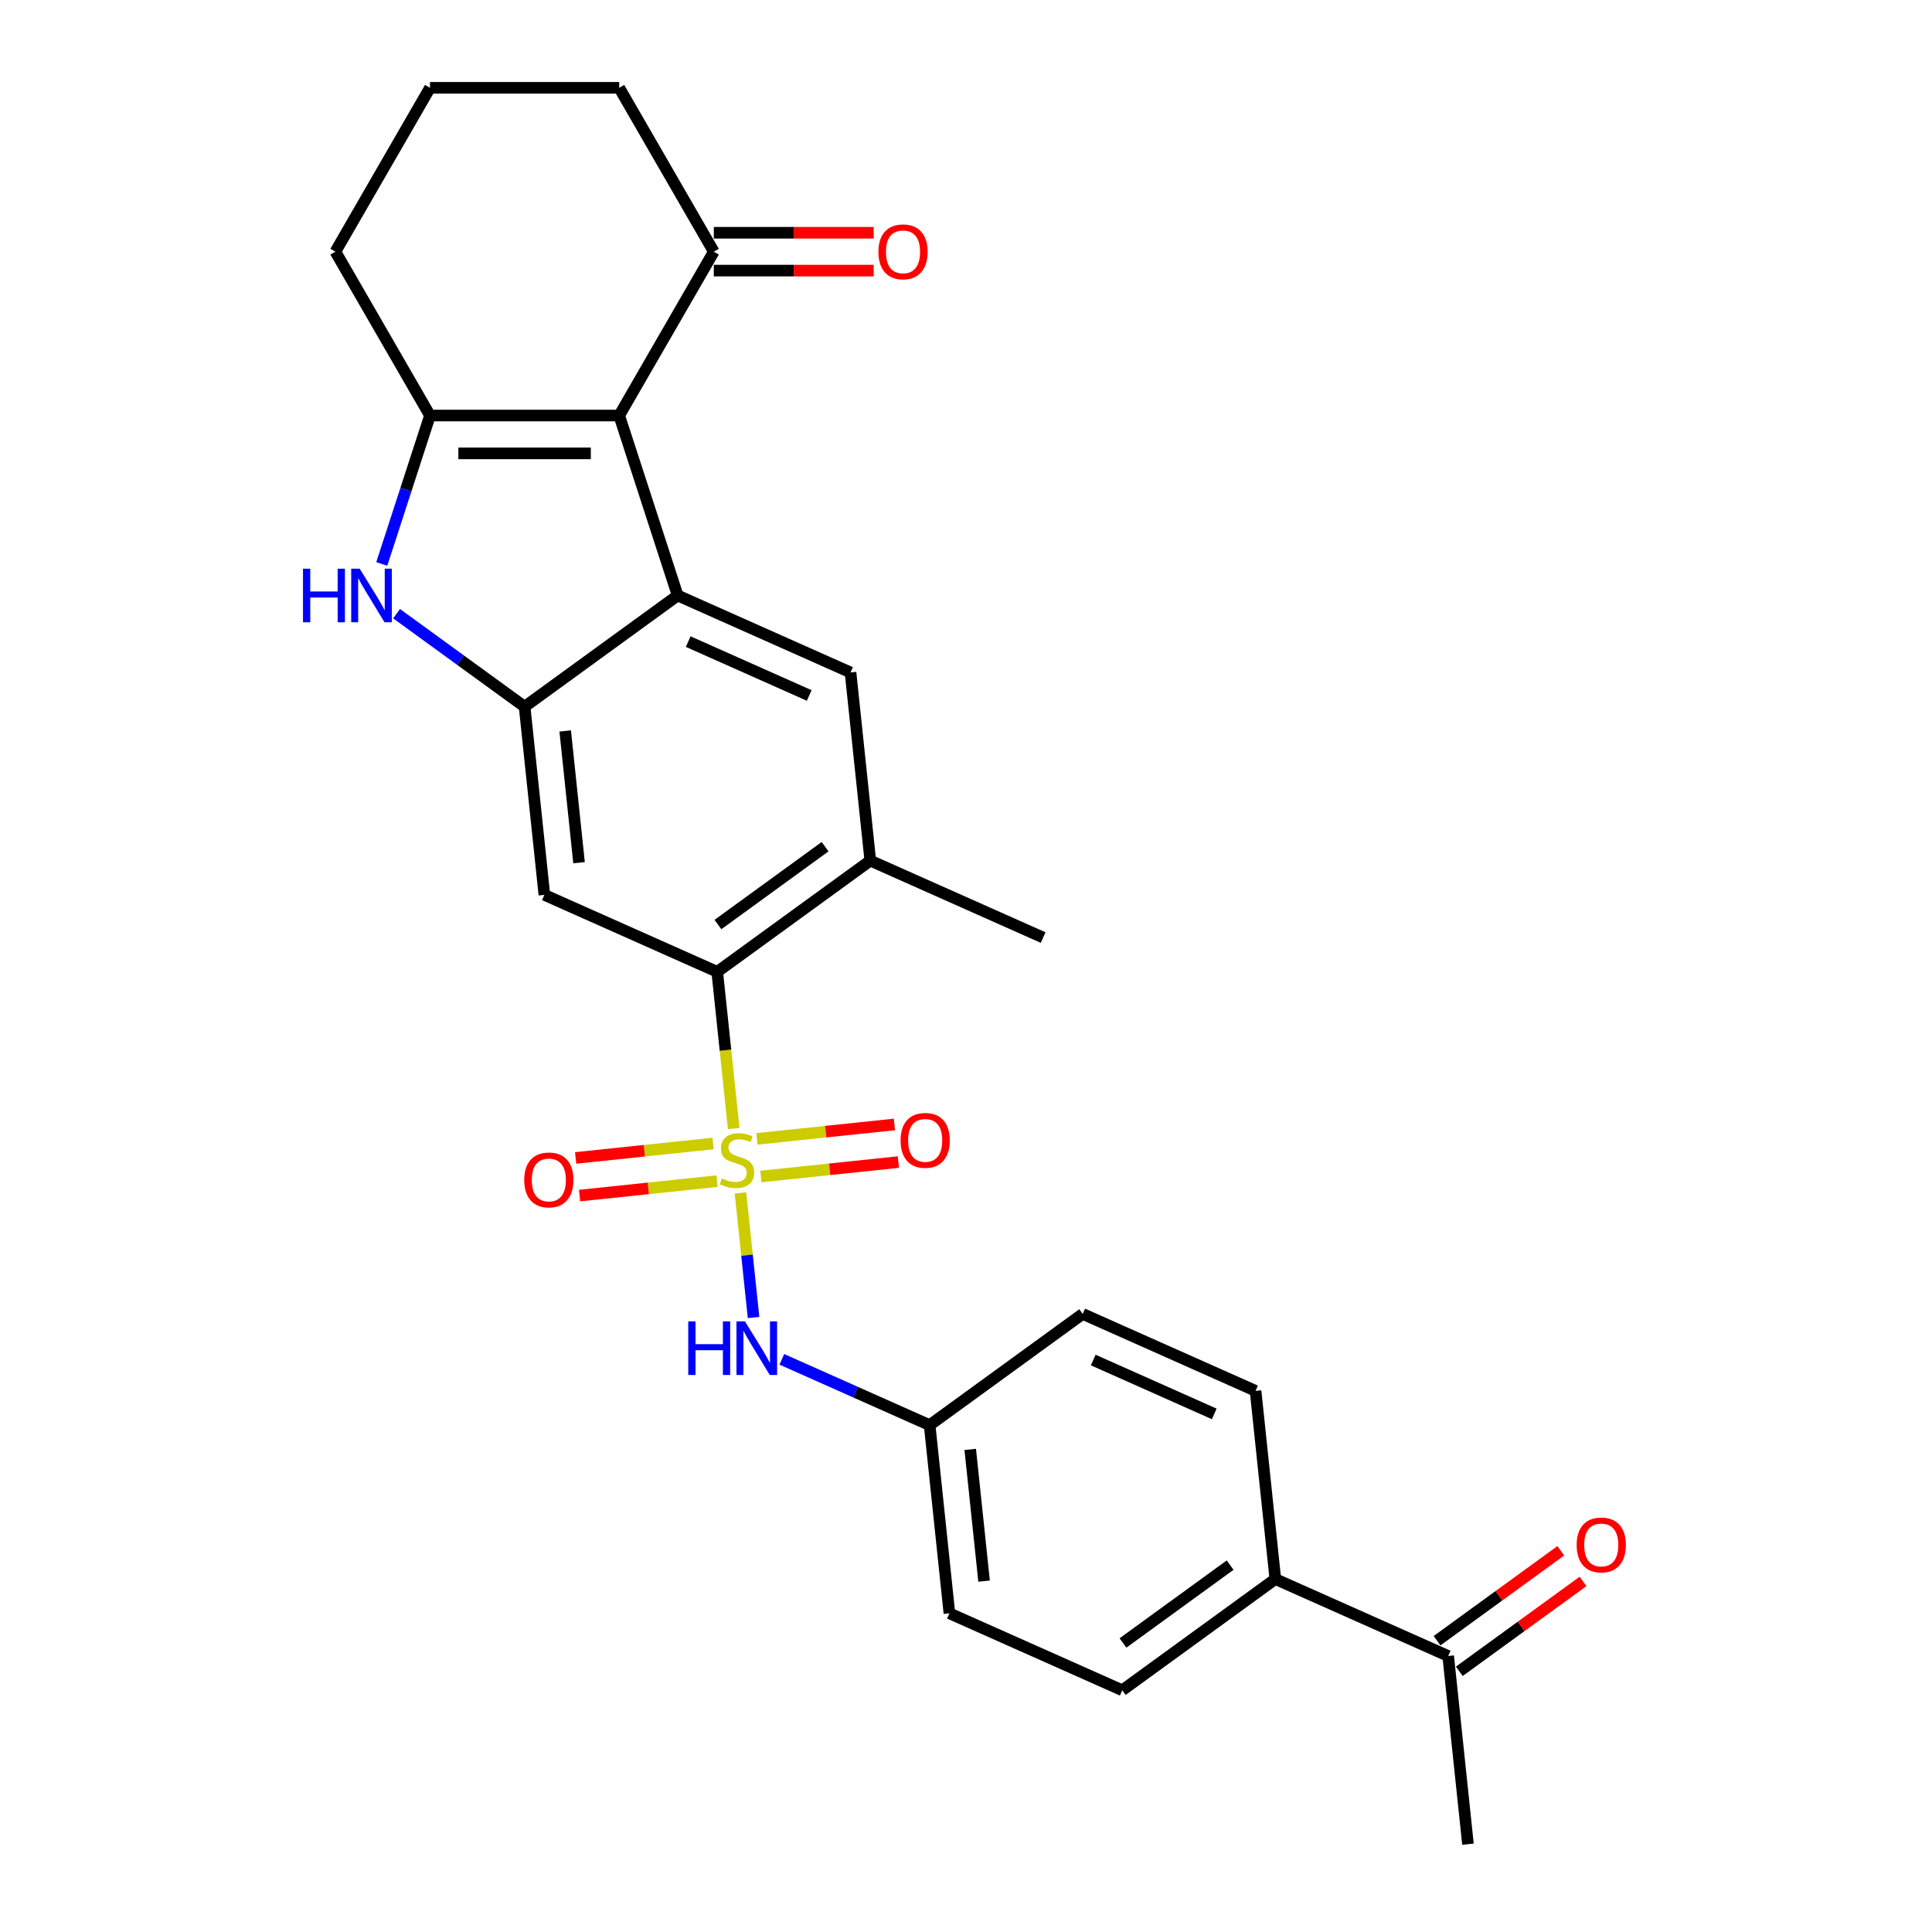 <?xml version='1.0' encoding='iso-8859-1'?>
<svg version='1.1' baseProfile='full'
              xmlns='http://www.w3.org/2000/svg'
                      xmlns:rdkit='http://www.rdkit.org/xml'
                      xmlns:xlink='http://www.w3.org/1999/xlink'
                  xml:space='preserve'
width='1000px' height='1000px' viewBox='0 0 1000 1000'>
<!-- END OF HEADER -->
<rect style='opacity:1.0;fill:#FFFFFF;stroke:none' width='1000' height='1000' x='0' y='0'> </rect>
<path class='bond-5' d='M 379.761,584.139 L 375.498,543.579' style='fill:none;fill-rule:evenodd;stroke:#CCCC00;stroke-width:6px;stroke-linecap:butt;stroke-linejoin:miter;stroke-opacity:1' />
<path class='bond-5' d='M 375.498,543.579 L 371.235,503.018' style='fill:none;fill-rule:evenodd;stroke:#000000;stroke-width:6px;stroke-linecap:butt;stroke-linejoin:miter;stroke-opacity:1' />
<path class='bond-8' d='M 383.261,617.437 L 386.65,649.681' style='fill:none;fill-rule:evenodd;stroke:#CCCC00;stroke-width:6px;stroke-linecap:butt;stroke-linejoin:miter;stroke-opacity:1' />
<path class='bond-8' d='M 386.65,649.681 L 390.039,681.926' style='fill:none;fill-rule:evenodd;stroke:#0000FF;stroke-width:6px;stroke-linecap:butt;stroke-linejoin:miter;stroke-opacity:1' />
<path class='bond-11' d='M 369.107,591.868 L 333.526,595.608' style='fill:none;fill-rule:evenodd;stroke:#CCCC00;stroke-width:6px;stroke-linecap:butt;stroke-linejoin:miter;stroke-opacity:1' />
<path class='bond-11' d='M 333.526,595.608 L 297.945,599.348' style='fill:none;fill-rule:evenodd;stroke:#FF0000;stroke-width:6px;stroke-linecap:butt;stroke-linejoin:miter;stroke-opacity:1' />
<path class='bond-11' d='M 371.155,611.348 L 335.574,615.088' style='fill:none;fill-rule:evenodd;stroke:#CCCC00;stroke-width:6px;stroke-linecap:butt;stroke-linejoin:miter;stroke-opacity:1' />
<path class='bond-11' d='M 335.574,615.088 L 299.993,618.827' style='fill:none;fill-rule:evenodd;stroke:#FF0000;stroke-width:6px;stroke-linecap:butt;stroke-linejoin:miter;stroke-opacity:1' />
<path class='bond-12' d='M 393.836,608.964 L 429.417,605.224' style='fill:none;fill-rule:evenodd;stroke:#CCCC00;stroke-width:6px;stroke-linecap:butt;stroke-linejoin:miter;stroke-opacity:1' />
<path class='bond-12' d='M 429.417,605.224 L 464.999,601.484' style='fill:none;fill-rule:evenodd;stroke:#FF0000;stroke-width:6px;stroke-linecap:butt;stroke-linejoin:miter;stroke-opacity:1' />
<path class='bond-12' d='M 391.789,589.484 L 427.37,585.745' style='fill:none;fill-rule:evenodd;stroke:#CCCC00;stroke-width:6px;stroke-linecap:butt;stroke-linejoin:miter;stroke-opacity:1' />
<path class='bond-12' d='M 427.37,585.745 L 462.951,582.005' style='fill:none;fill-rule:evenodd;stroke:#FF0000;stroke-width:6px;stroke-linecap:butt;stroke-linejoin:miter;stroke-opacity:1' />
<path class='bond-0' d='M 320.498,215.082 L 350.761,308.223' style='fill:none;fill-rule:evenodd;stroke:#000000;stroke-width:6px;stroke-linecap:butt;stroke-linejoin:miter;stroke-opacity:1' />
<path class='bond-10' d='M 320.498,215.082 L 369.465,130.268' style='fill:none;fill-rule:evenodd;stroke:#000000;stroke-width:6px;stroke-linecap:butt;stroke-linejoin:miter;stroke-opacity:1' />
<path class='bond-29' d='M 320.498,215.082 L 222.563,215.082' style='fill:none;fill-rule:evenodd;stroke:#000000;stroke-width:6px;stroke-linecap:butt;stroke-linejoin:miter;stroke-opacity:1' />
<path class='bond-29' d='M 305.808,234.669 L 237.254,234.669' style='fill:none;fill-rule:evenodd;stroke:#000000;stroke-width:6px;stroke-linecap:butt;stroke-linejoin:miter;stroke-opacity:1' />
<path class='bond-1' d='M 350.761,308.223 L 440.229,348.056' style='fill:none;fill-rule:evenodd;stroke:#000000;stroke-width:6px;stroke-linecap:butt;stroke-linejoin:miter;stroke-opacity:1' />
<path class='bond-1' d='M 356.215,332.091 L 418.842,359.975' style='fill:none;fill-rule:evenodd;stroke:#000000;stroke-width:6px;stroke-linecap:butt;stroke-linejoin:miter;stroke-opacity:1' />
<path class='bond-27' d='M 350.761,308.223 L 271.531,365.787' style='fill:none;fill-rule:evenodd;stroke:#000000;stroke-width:6px;stroke-linecap:butt;stroke-linejoin:miter;stroke-opacity:1' />
<path class='bond-2' d='M 222.563,215.082 L 210.082,253.494' style='fill:none;fill-rule:evenodd;stroke:#000000;stroke-width:6px;stroke-linecap:butt;stroke-linejoin:miter;stroke-opacity:1' />
<path class='bond-2' d='M 210.082,253.494 L 197.601,291.907' style='fill:none;fill-rule:evenodd;stroke:#0000FF;stroke-width:6px;stroke-linecap:butt;stroke-linejoin:miter;stroke-opacity:1' />
<path class='bond-20' d='M 222.563,215.082 L 173.596,130.268' style='fill:none;fill-rule:evenodd;stroke:#000000;stroke-width:6px;stroke-linecap:butt;stroke-linejoin:miter;stroke-opacity:1' />
<path class='bond-3' d='M 271.531,365.787 L 281.768,463.185' style='fill:none;fill-rule:evenodd;stroke:#000000;stroke-width:6px;stroke-linecap:butt;stroke-linejoin:miter;stroke-opacity:1' />
<path class='bond-3' d='M 292.546,378.349 L 299.712,446.528' style='fill:none;fill-rule:evenodd;stroke:#000000;stroke-width:6px;stroke-linecap:butt;stroke-linejoin:miter;stroke-opacity:1' />
<path class='bond-4' d='M 271.531,365.787 L 238.399,341.715' style='fill:none;fill-rule:evenodd;stroke:#000000;stroke-width:6px;stroke-linecap:butt;stroke-linejoin:miter;stroke-opacity:1' />
<path class='bond-4' d='M 238.399,341.715 L 205.267,317.643' style='fill:none;fill-rule:evenodd;stroke:#0000FF;stroke-width:6px;stroke-linecap:butt;stroke-linejoin:miter;stroke-opacity:1' />
<path class='bond-6' d='M 371.235,503.018 L 281.768,463.185' style='fill:none;fill-rule:evenodd;stroke:#000000;stroke-width:6px;stroke-linecap:butt;stroke-linejoin:miter;stroke-opacity:1' />
<path class='bond-9' d='M 371.235,503.018 L 450.465,445.454' style='fill:none;fill-rule:evenodd;stroke:#000000;stroke-width:6px;stroke-linecap:butt;stroke-linejoin:miter;stroke-opacity:1' />
<path class='bond-9' d='M 371.607,478.538 L 427.068,438.243' style='fill:none;fill-rule:evenodd;stroke:#000000;stroke-width:6px;stroke-linecap:butt;stroke-linejoin:miter;stroke-opacity:1' />
<path class='bond-7' d='M 440.229,348.056 L 450.465,445.454' style='fill:none;fill-rule:evenodd;stroke:#000000;stroke-width:6px;stroke-linecap:butt;stroke-linejoin:miter;stroke-opacity:1' />
<path class='bond-17' d='M 404.675,703.587 L 442.926,720.617' style='fill:none;fill-rule:evenodd;stroke:#0000FF;stroke-width:6px;stroke-linecap:butt;stroke-linejoin:miter;stroke-opacity:1' />
<path class='bond-17' d='M 442.926,720.617 L 481.176,737.647' style='fill:none;fill-rule:evenodd;stroke:#000000;stroke-width:6px;stroke-linecap:butt;stroke-linejoin:miter;stroke-opacity:1' />
<path class='bond-23' d='M 450.465,445.454 L 539.933,485.287' style='fill:none;fill-rule:evenodd;stroke:#000000;stroke-width:6px;stroke-linecap:butt;stroke-linejoin:miter;stroke-opacity:1' />
<path class='bond-15' d='M 369.465,140.062 L 410.842,140.062' style='fill:none;fill-rule:evenodd;stroke:#000000;stroke-width:6px;stroke-linecap:butt;stroke-linejoin:miter;stroke-opacity:1' />
<path class='bond-15' d='M 410.842,140.062 L 452.219,140.062' style='fill:none;fill-rule:evenodd;stroke:#FF0000;stroke-width:6px;stroke-linecap:butt;stroke-linejoin:miter;stroke-opacity:1' />
<path class='bond-15' d='M 369.465,120.475 L 410.842,120.475' style='fill:none;fill-rule:evenodd;stroke:#000000;stroke-width:6px;stroke-linecap:butt;stroke-linejoin:miter;stroke-opacity:1' />
<path class='bond-15' d='M 410.842,120.475 L 452.219,120.475' style='fill:none;fill-rule:evenodd;stroke:#FF0000;stroke-width:6px;stroke-linecap:butt;stroke-linejoin:miter;stroke-opacity:1' />
<path class='bond-24' d='M 369.465,130.268 L 320.498,45.455' style='fill:none;fill-rule:evenodd;stroke:#000000;stroke-width:6px;stroke-linecap:butt;stroke-linejoin:miter;stroke-opacity:1' />
<path class='bond-13' d='M 749.578,857.148 L 660.111,817.314' style='fill:none;fill-rule:evenodd;stroke:#000000;stroke-width:6px;stroke-linecap:butt;stroke-linejoin:miter;stroke-opacity:1' />
<path class='bond-16' d='M 755.335,865.071 L 787.36,841.803' style='fill:none;fill-rule:evenodd;stroke:#000000;stroke-width:6px;stroke-linecap:butt;stroke-linejoin:miter;stroke-opacity:1' />
<path class='bond-16' d='M 787.36,841.803 L 819.386,818.535' style='fill:none;fill-rule:evenodd;stroke:#FF0000;stroke-width:6px;stroke-linecap:butt;stroke-linejoin:miter;stroke-opacity:1' />
<path class='bond-16' d='M 743.822,849.225 L 775.847,825.957' style='fill:none;fill-rule:evenodd;stroke:#000000;stroke-width:6px;stroke-linecap:butt;stroke-linejoin:miter;stroke-opacity:1' />
<path class='bond-16' d='M 775.847,825.957 L 807.873,802.689' style='fill:none;fill-rule:evenodd;stroke:#FF0000;stroke-width:6px;stroke-linecap:butt;stroke-linejoin:miter;stroke-opacity:1' />
<path class='bond-26' d='M 749.578,857.148 L 759.815,954.545' style='fill:none;fill-rule:evenodd;stroke:#000000;stroke-width:6px;stroke-linecap:butt;stroke-linejoin:miter;stroke-opacity:1' />
<path class='bond-14' d='M 660.111,817.314 L 580.881,874.879' style='fill:none;fill-rule:evenodd;stroke:#000000;stroke-width:6px;stroke-linecap:butt;stroke-linejoin:miter;stroke-opacity:1' />
<path class='bond-14' d='M 636.714,810.103 L 581.252,850.398' style='fill:none;fill-rule:evenodd;stroke:#000000;stroke-width:6px;stroke-linecap:butt;stroke-linejoin:miter;stroke-opacity:1' />
<path class='bond-28' d='M 660.111,817.314 L 649.874,719.916' style='fill:none;fill-rule:evenodd;stroke:#000000;stroke-width:6px;stroke-linecap:butt;stroke-linejoin:miter;stroke-opacity:1' />
<path class='bond-21' d='M 481.176,737.647 L 560.407,680.083' style='fill:none;fill-rule:evenodd;stroke:#000000;stroke-width:6px;stroke-linecap:butt;stroke-linejoin:miter;stroke-opacity:1' />
<path class='bond-22' d='M 481.176,737.647 L 491.413,835.045' style='fill:none;fill-rule:evenodd;stroke:#000000;stroke-width:6px;stroke-linecap:butt;stroke-linejoin:miter;stroke-opacity:1' />
<path class='bond-22' d='M 502.191,750.21 L 509.357,818.388' style='fill:none;fill-rule:evenodd;stroke:#000000;stroke-width:6px;stroke-linecap:butt;stroke-linejoin:miter;stroke-opacity:1' />
<path class='bond-18' d='M 649.874,719.916 L 560.407,680.083' style='fill:none;fill-rule:evenodd;stroke:#000000;stroke-width:6px;stroke-linecap:butt;stroke-linejoin:miter;stroke-opacity:1' />
<path class='bond-18' d='M 628.487,731.835 L 565.86,703.951' style='fill:none;fill-rule:evenodd;stroke:#000000;stroke-width:6px;stroke-linecap:butt;stroke-linejoin:miter;stroke-opacity:1' />
<path class='bond-19' d='M 580.881,874.879 L 491.413,835.045' style='fill:none;fill-rule:evenodd;stroke:#000000;stroke-width:6px;stroke-linecap:butt;stroke-linejoin:miter;stroke-opacity:1' />
<path class='bond-25' d='M 173.596,130.268 L 222.563,45.455' style='fill:none;fill-rule:evenodd;stroke:#000000;stroke-width:6px;stroke-linecap:butt;stroke-linejoin:miter;stroke-opacity:1' />
<path class='bond-30' d='M 320.498,45.455 L 222.563,45.455' style='fill:none;fill-rule:evenodd;stroke:#000000;stroke-width:6px;stroke-linecap:butt;stroke-linejoin:miter;stroke-opacity:1' />
<path  class='atom-0' d='M 373.637 609.935
Q 373.951 610.053, 375.243 610.601
Q 376.536 611.15, 377.946 611.502
Q 379.396 611.816, 380.806 611.816
Q 383.431 611.816, 384.958 610.562
Q 386.486 609.269, 386.486 607.036
Q 386.486 605.509, 385.703 604.568
Q 384.958 603.628, 383.783 603.119
Q 382.608 602.61, 380.649 602.022
Q 378.181 601.278, 376.693 600.573
Q 375.243 599.868, 374.186 598.379
Q 373.167 596.89, 373.167 594.383
Q 373.167 590.897, 375.517 588.742
Q 377.907 586.588, 382.608 586.588
Q 385.82 586.588, 389.463 588.116
L 388.562 591.132
Q 385.233 589.761, 382.725 589.761
Q 380.022 589.761, 378.534 590.897
Q 377.045 591.994, 377.084 593.913
Q 377.084 595.402, 377.829 596.303
Q 378.612 597.204, 379.709 597.713
Q 380.845 598.222, 382.725 598.81
Q 385.233 599.593, 386.721 600.377
Q 388.21 601.16, 389.267 602.766
Q 390.364 604.333, 390.364 607.036
Q 390.364 610.875, 387.779 612.952
Q 385.233 614.989, 380.963 614.989
Q 378.495 614.989, 376.614 614.44
Q 374.773 613.931, 372.579 613.03
L 373.637 609.935
' fill='#CCCC00'/>
<path  class='atom-5' d='M 156.828 294.355
L 160.589 294.355
L 160.589 306.147
L 174.77 306.147
L 174.77 294.355
L 178.531 294.355
L 178.531 322.09
L 174.77 322.09
L 174.77 309.28
L 160.589 309.28
L 160.589 322.09
L 156.828 322.09
L 156.828 294.355
' fill='#0000FF'/>
<path  class='atom-5' d='M 186.169 294.355
L 195.258 309.045
Q 196.159 310.495, 197.608 313.119
Q 199.058 315.744, 199.136 315.901
L 199.136 294.355
L 202.818 294.355
L 202.818 322.09
L 199.018 322.09
L 189.264 306.029
Q 188.128 304.149, 186.914 301.994
Q 185.739 299.84, 185.386 299.174
L 185.386 322.09
L 181.782 322.09
L 181.782 294.355
L 186.169 294.355
' fill='#0000FF'/>
<path  class='atom-9' d='M 356.237 683.946
L 359.998 683.946
L 359.998 695.738
L 374.179 695.738
L 374.179 683.946
L 377.939 683.946
L 377.939 711.681
L 374.179 711.681
L 374.179 698.872
L 359.998 698.872
L 359.998 711.681
L 356.237 711.681
L 356.237 683.946
' fill='#0000FF'/>
<path  class='atom-9' d='M 385.578 683.946
L 394.666 698.636
Q 395.567 700.086, 397.017 702.711
Q 398.466 705.335, 398.545 705.492
L 398.545 683.946
L 402.227 683.946
L 402.227 711.681
L 398.427 711.681
L 388.673 695.62
Q 387.537 693.74, 386.322 691.585
Q 385.147 689.431, 384.795 688.765
L 384.795 711.681
L 381.191 711.681
L 381.191 683.946
L 385.578 683.946
' fill='#0000FF'/>
<path  class='atom-12' d='M 271.343 610.731
Q 271.343 604.072, 274.633 600.35
Q 277.924 596.629, 284.074 596.629
Q 290.224 596.629, 293.515 600.35
Q 296.806 604.072, 296.806 610.731
Q 296.806 617.469, 293.476 621.308
Q 290.146 625.108, 284.074 625.108
Q 277.963 625.108, 274.633 621.308
Q 271.343 617.508, 271.343 610.731
M 284.074 621.974
Q 288.305 621.974, 290.577 619.154
Q 292.888 616.294, 292.888 610.731
Q 292.888 605.286, 290.577 602.544
Q 288.305 599.763, 284.074 599.763
Q 279.843 599.763, 277.532 602.505
Q 275.26 605.247, 275.26 610.731
Q 275.26 616.333, 277.532 619.154
Q 279.843 621.974, 284.074 621.974
' fill='#FF0000'/>
<path  class='atom-13' d='M 466.138 590.257
Q 466.138 583.598, 469.429 579.876
Q 472.719 576.155, 478.87 576.155
Q 485.02 576.155, 488.311 579.876
Q 491.601 583.598, 491.601 590.257
Q 491.601 596.995, 488.271 600.834
Q 484.942 604.634, 478.87 604.634
Q 472.759 604.634, 469.429 600.834
Q 466.138 597.035, 466.138 590.257
M 478.87 601.5
Q 483.1 601.5, 485.373 598.68
Q 487.684 595.82, 487.684 590.257
Q 487.684 584.812, 485.373 582.07
Q 483.1 579.289, 478.87 579.289
Q 474.639 579.289, 472.328 582.031
Q 470.056 584.773, 470.056 590.257
Q 470.056 595.859, 472.328 598.68
Q 474.639 601.5, 478.87 601.5
' fill='#FF0000'/>
<path  class='atom-16' d='M 454.668 130.346
Q 454.668 123.687, 457.958 119.965
Q 461.249 116.244, 467.399 116.244
Q 473.549 116.244, 476.84 119.965
Q 480.131 123.687, 480.131 130.346
Q 480.131 137.084, 476.801 140.923
Q 473.471 144.723, 467.399 144.723
Q 461.288 144.723, 457.958 140.923
Q 454.668 137.124, 454.668 130.346
M 467.399 141.589
Q 471.63 141.589, 473.902 138.769
Q 476.213 135.909, 476.213 130.346
Q 476.213 124.901, 473.902 122.159
Q 471.63 119.378, 467.399 119.378
Q 463.168 119.378, 460.857 122.12
Q 458.585 124.862, 458.585 130.346
Q 458.585 135.948, 460.857 138.769
Q 463.168 141.589, 467.399 141.589
' fill='#FF0000'/>
<path  class='atom-17' d='M 816.077 799.662
Q 816.077 793.002, 819.368 789.281
Q 822.659 785.559, 828.809 785.559
Q 834.959 785.559, 838.25 789.281
Q 841.54 793.002, 841.54 799.662
Q 841.54 806.4, 838.211 810.239
Q 834.881 814.038, 828.809 814.038
Q 822.698 814.038, 819.368 810.239
Q 816.077 806.439, 816.077 799.662
M 828.809 810.905
Q 833.04 810.905, 835.312 808.084
Q 837.623 805.224, 837.623 799.662
Q 837.623 794.217, 835.312 791.474
Q 833.04 788.693, 828.809 788.693
Q 824.578 788.693, 822.267 791.435
Q 819.995 794.177, 819.995 799.662
Q 819.995 805.264, 822.267 808.084
Q 824.578 810.905, 828.809 810.905
' fill='#FF0000'/>
</svg>
